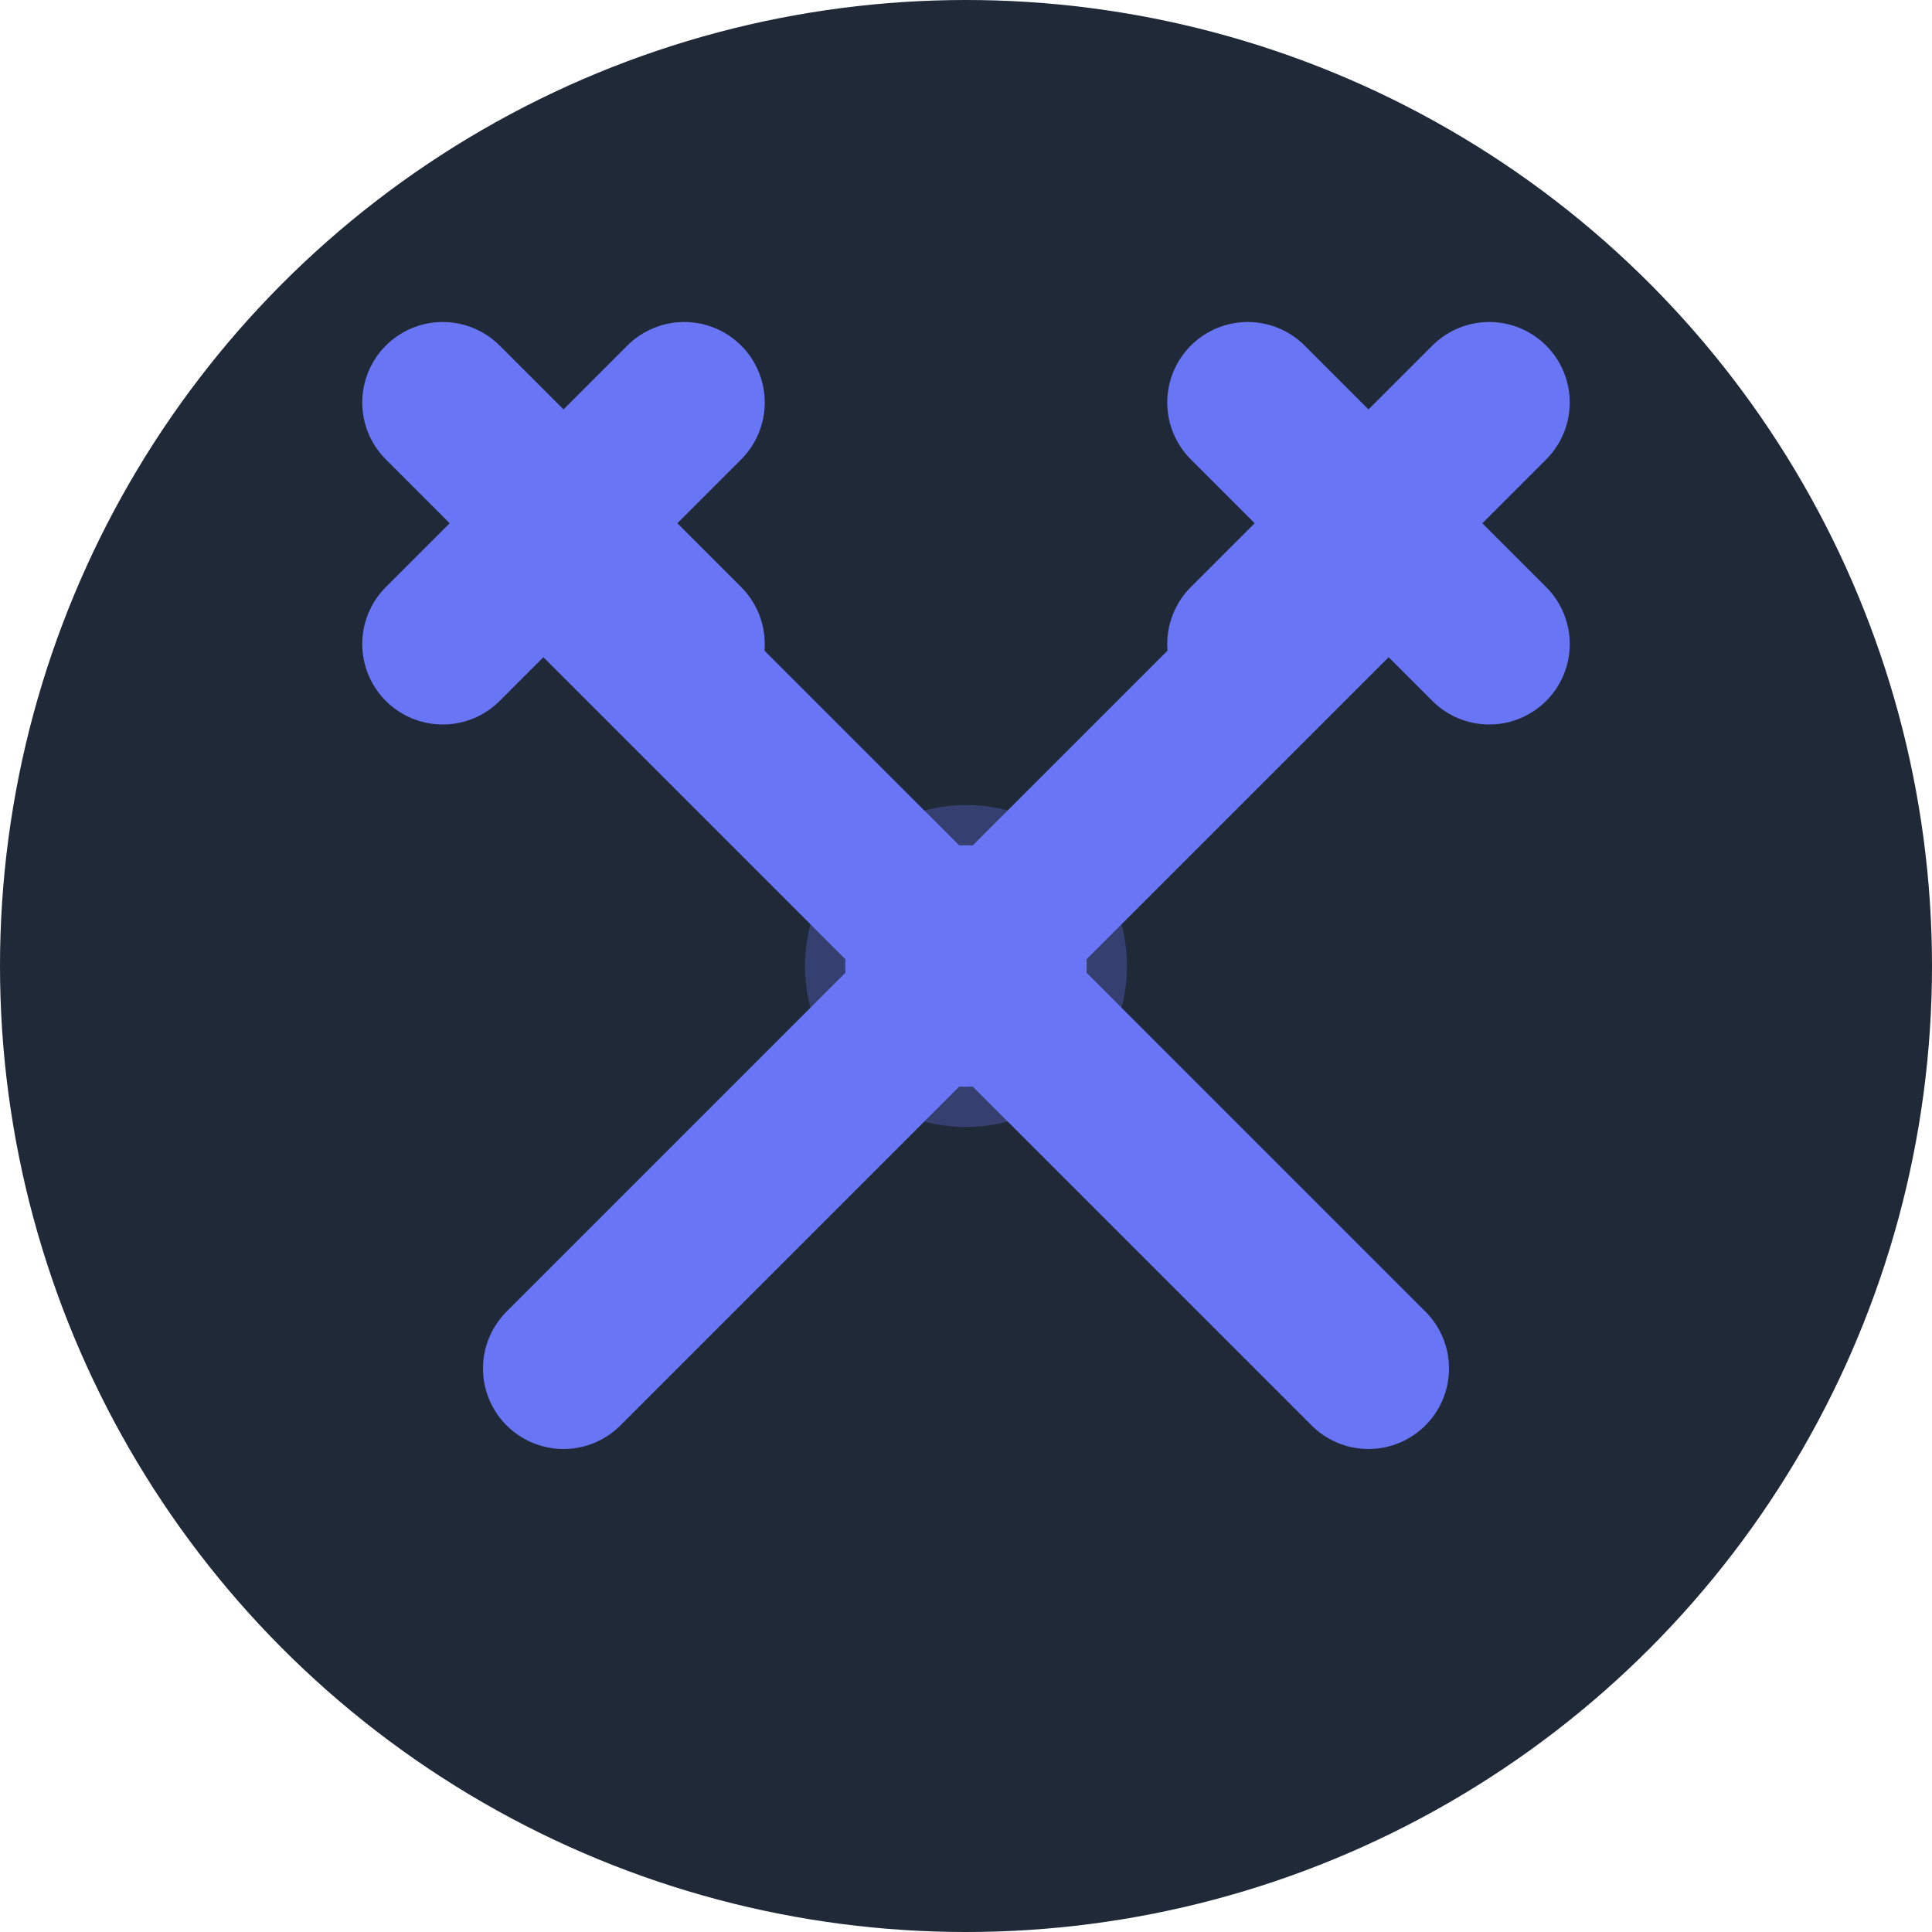 <svg viewBox="0 0 48 48" fill="none" xmlns="http://www.w3.org/2000/svg">
    <circle cx="24" cy="24" r="24" fill="#1F2937" />
    
    <g>
        <!-- First sword -->
        <path
            d="M14 14L34 34"
            stroke="#6875F5"
            stroke-width="4"
            stroke-linecap="round"
        />
        <path
            d="M11 16L17 10"
            stroke="#6875F5"
            stroke-width="4"
            stroke-linecap="round"
        />
        <path
            d="M17 16L11 10"
            stroke="#6875F5"
            stroke-width="4"
            stroke-linecap="round"
        />
        
        <!-- Second sword -->
        <path
            d="M34 14L14 34"
            stroke="#6875F5"
            stroke-width="4"
            stroke-linecap="round"
        />
        <path
            d="M37 16L31 10"
            stroke="#6875F5"
            stroke-width="4"
            stroke-linecap="round"
        />
        <path
            d="M31 16L37 10"
            stroke="#6875F5"
            stroke-width="4"
            stroke-linecap="round"
        />
    </g>
    
    <!-- Gem with glow effect -->
    <circle cx="24" cy="24" r="3" fill="#6875F5" />
    <circle cx="24" cy="24" r="4" fill="#6875F5" opacity="0.3" />
</svg>